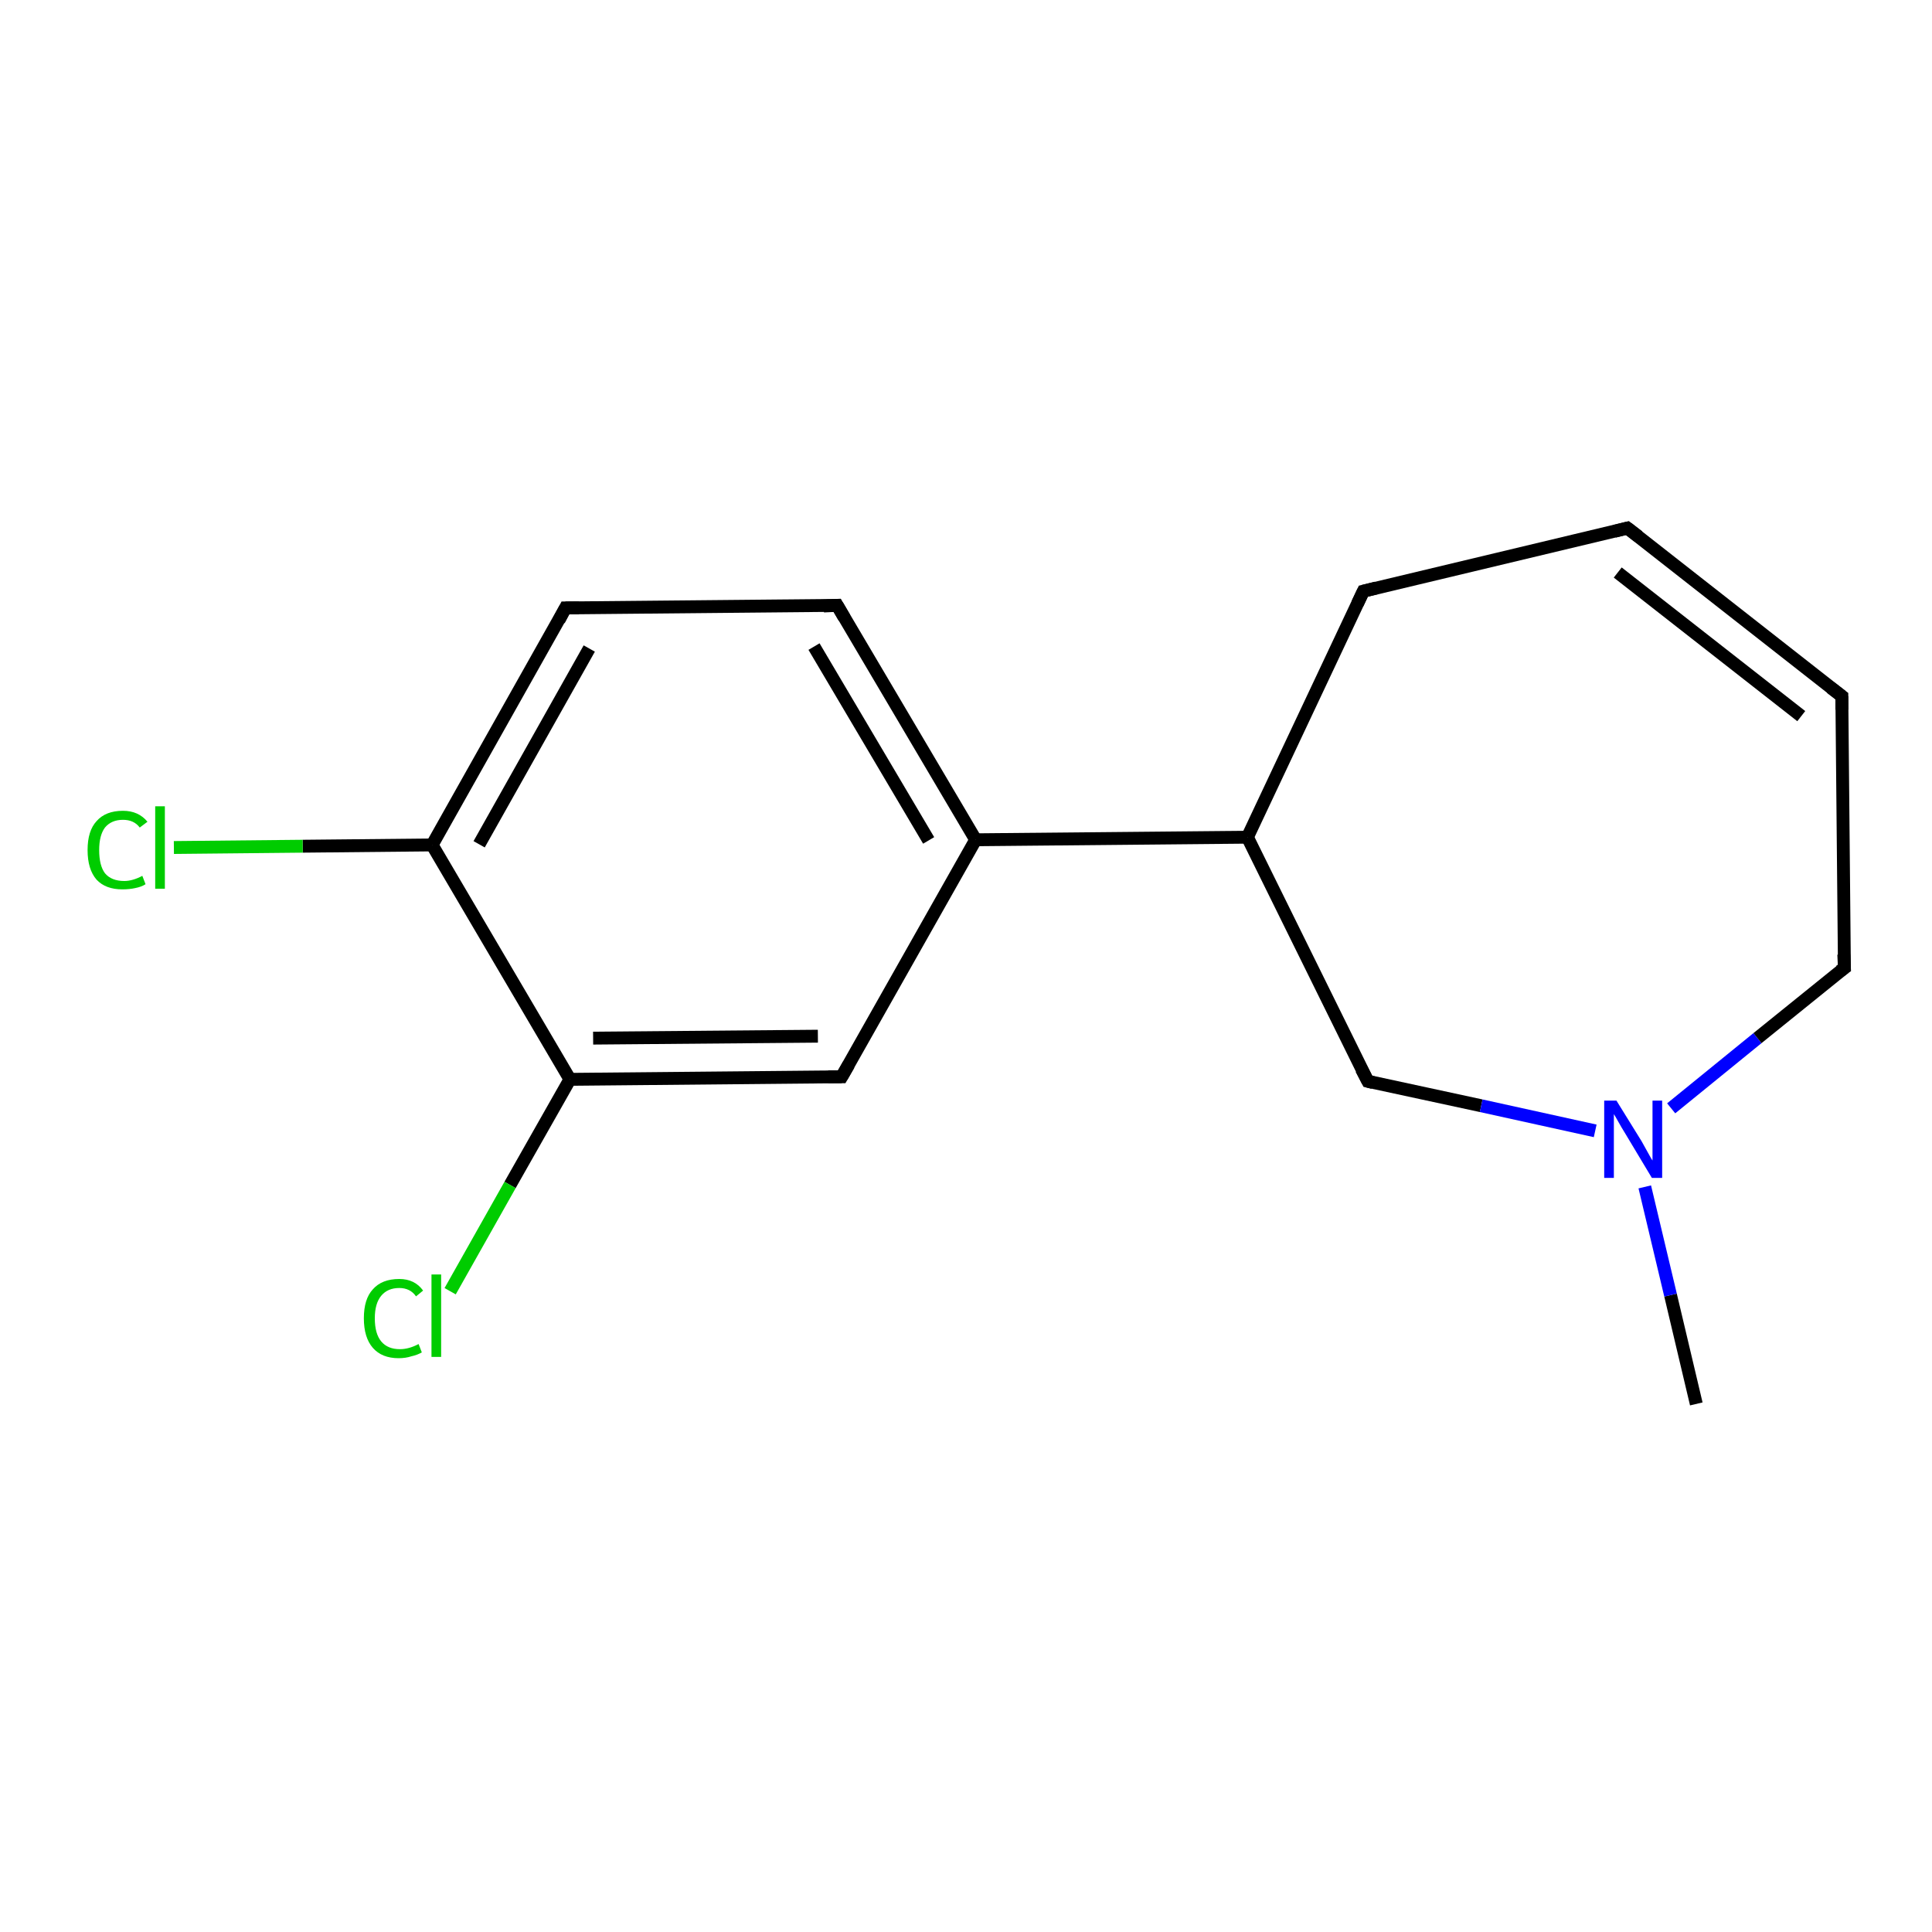 <?xml version='1.0' encoding='iso-8859-1'?>
<svg version='1.1' baseProfile='full'
              xmlns='http://www.w3.org/2000/svg'
                      xmlns:rdkit='http://www.rdkit.org/xml'
                      xmlns:xlink='http://www.w3.org/1999/xlink'
                  xml:space='preserve'
width='300px' height='300px' viewBox='0 0 300 300'>
<!-- END OF HEADER -->
<rect style='opacity:1.0;fill:#FFFFFF;stroke:none' width='300.0' height='300.0' x='0.0' y='0.0'> </rect>
<path class='bond-0 atom-0 atom-1' d='M 263.4,218.0 L 259.4,201.1' style='fill:none;fill-rule:evenodd;stroke:#000000;stroke-width:2.0px;stroke-linecap:butt;stroke-linejoin:miter;stroke-opacity:1' />
<path class='bond-0 atom-0 atom-1' d='M 259.4,201.1 L 255.4,184.3' style='fill:none;fill-rule:evenodd;stroke:#0000FF;stroke-width:2.0px;stroke-linecap:butt;stroke-linejoin:miter;stroke-opacity:1' />
<path class='bond-1 atom-1 atom-2' d='M 259.5,172.1 L 272.9,161.2' style='fill:none;fill-rule:evenodd;stroke:#0000FF;stroke-width:2.0px;stroke-linecap:butt;stroke-linejoin:miter;stroke-opacity:1' />
<path class='bond-1 atom-1 atom-2' d='M 272.9,161.2 L 286.4,150.3' style='fill:none;fill-rule:evenodd;stroke:#000000;stroke-width:2.0px;stroke-linecap:butt;stroke-linejoin:miter;stroke-opacity:1' />
<path class='bond-2 atom-2 atom-3' d='M 286.4,150.3 L 286.0,108.1' style='fill:none;fill-rule:evenodd;stroke:#000000;stroke-width:2.0px;stroke-linecap:butt;stroke-linejoin:miter;stroke-opacity:1' />
<path class='bond-3 atom-3 atom-4' d='M 286.0,108.1 L 252.7,82.0' style='fill:none;fill-rule:evenodd;stroke:#000000;stroke-width:2.0px;stroke-linecap:butt;stroke-linejoin:miter;stroke-opacity:1' />
<path class='bond-3 atom-3 atom-4' d='M 279.7,111.2 L 251.2,88.9' style='fill:none;fill-rule:evenodd;stroke:#000000;stroke-width:2.0px;stroke-linecap:butt;stroke-linejoin:miter;stroke-opacity:1' />
<path class='bond-4 atom-4 atom-5' d='M 252.7,82.0 L 211.7,91.8' style='fill:none;fill-rule:evenodd;stroke:#000000;stroke-width:2.0px;stroke-linecap:butt;stroke-linejoin:miter;stroke-opacity:1' />
<path class='bond-5 atom-5 atom-6' d='M 211.7,91.8 L 193.7,130.0' style='fill:none;fill-rule:evenodd;stroke:#000000;stroke-width:2.0px;stroke-linecap:butt;stroke-linejoin:miter;stroke-opacity:1' />
<path class='bond-6 atom-6 atom-7' d='M 193.7,130.0 L 151.5,130.4' style='fill:none;fill-rule:evenodd;stroke:#000000;stroke-width:2.0px;stroke-linecap:butt;stroke-linejoin:miter;stroke-opacity:1' />
<path class='bond-7 atom-7 atom-8' d='M 151.5,130.4 L 130.0,94.0' style='fill:none;fill-rule:evenodd;stroke:#000000;stroke-width:2.0px;stroke-linecap:butt;stroke-linejoin:miter;stroke-opacity:1' />
<path class='bond-7 atom-7 atom-8' d='M 144.2,130.5 L 126.4,100.4' style='fill:none;fill-rule:evenodd;stroke:#000000;stroke-width:2.0px;stroke-linecap:butt;stroke-linejoin:miter;stroke-opacity:1' />
<path class='bond-8 atom-8 atom-9' d='M 130.0,94.0 L 87.8,94.4' style='fill:none;fill-rule:evenodd;stroke:#000000;stroke-width:2.0px;stroke-linecap:butt;stroke-linejoin:miter;stroke-opacity:1' />
<path class='bond-9 atom-9 atom-10' d='M 87.8,94.4 L 67.1,131.2' style='fill:none;fill-rule:evenodd;stroke:#000000;stroke-width:2.0px;stroke-linecap:butt;stroke-linejoin:miter;stroke-opacity:1' />
<path class='bond-9 atom-9 atom-10' d='M 91.5,100.7 L 74.4,131.1' style='fill:none;fill-rule:evenodd;stroke:#000000;stroke-width:2.0px;stroke-linecap:butt;stroke-linejoin:miter;stroke-opacity:1' />
<path class='bond-10 atom-10 atom-11' d='M 67.1,131.2 L 47.0,131.4' style='fill:none;fill-rule:evenodd;stroke:#000000;stroke-width:2.0px;stroke-linecap:butt;stroke-linejoin:miter;stroke-opacity:1' />
<path class='bond-10 atom-10 atom-11' d='M 47.0,131.4 L 27.0,131.6' style='fill:none;fill-rule:evenodd;stroke:#00CC00;stroke-width:2.0px;stroke-linecap:butt;stroke-linejoin:miter;stroke-opacity:1' />
<path class='bond-11 atom-10 atom-12' d='M 67.1,131.2 L 88.5,167.6' style='fill:none;fill-rule:evenodd;stroke:#000000;stroke-width:2.0px;stroke-linecap:butt;stroke-linejoin:miter;stroke-opacity:1' />
<path class='bond-12 atom-12 atom-13' d='M 88.5,167.6 L 79.2,184.0' style='fill:none;fill-rule:evenodd;stroke:#000000;stroke-width:2.0px;stroke-linecap:butt;stroke-linejoin:miter;stroke-opacity:1' />
<path class='bond-12 atom-12 atom-13' d='M 79.2,184.0 L 69.9,200.5' style='fill:none;fill-rule:evenodd;stroke:#00CC00;stroke-width:2.0px;stroke-linecap:butt;stroke-linejoin:miter;stroke-opacity:1' />
<path class='bond-13 atom-12 atom-14' d='M 88.5,167.6 L 130.7,167.2' style='fill:none;fill-rule:evenodd;stroke:#000000;stroke-width:2.0px;stroke-linecap:butt;stroke-linejoin:miter;stroke-opacity:1' />
<path class='bond-13 atom-12 atom-14' d='M 92.1,161.2 L 127.0,160.9' style='fill:none;fill-rule:evenodd;stroke:#000000;stroke-width:2.0px;stroke-linecap:butt;stroke-linejoin:miter;stroke-opacity:1' />
<path class='bond-14 atom-6 atom-15' d='M 193.7,130.0 L 212.4,167.9' style='fill:none;fill-rule:evenodd;stroke:#000000;stroke-width:2.0px;stroke-linecap:butt;stroke-linejoin:miter;stroke-opacity:1' />
<path class='bond-15 atom-15 atom-1' d='M 212.4,167.9 L 230.0,171.7' style='fill:none;fill-rule:evenodd;stroke:#000000;stroke-width:2.0px;stroke-linecap:butt;stroke-linejoin:miter;stroke-opacity:1' />
<path class='bond-15 atom-15 atom-1' d='M 230.0,171.7 L 247.7,175.6' style='fill:none;fill-rule:evenodd;stroke:#0000FF;stroke-width:2.0px;stroke-linecap:butt;stroke-linejoin:miter;stroke-opacity:1' />
<path class='bond-16 atom-14 atom-7' d='M 130.7,167.2 L 151.5,130.4' style='fill:none;fill-rule:evenodd;stroke:#000000;stroke-width:2.0px;stroke-linecap:butt;stroke-linejoin:miter;stroke-opacity:1' />
<path d='M 285.7,150.8 L 286.4,150.3 L 286.3,148.2' style='fill:none;stroke:#000000;stroke-width:2.0px;stroke-linecap:butt;stroke-linejoin:miter;stroke-opacity:1;' />
<path d='M 286.0,110.2 L 286.0,108.1 L 284.3,106.8' style='fill:none;stroke:#000000;stroke-width:2.0px;stroke-linecap:butt;stroke-linejoin:miter;stroke-opacity:1;' />
<path d='M 254.4,83.3 L 252.7,82.0 L 250.7,82.5' style='fill:none;stroke:#000000;stroke-width:2.0px;stroke-linecap:butt;stroke-linejoin:miter;stroke-opacity:1;' />
<path d='M 213.7,91.3 L 211.7,91.8 L 210.8,93.7' style='fill:none;stroke:#000000;stroke-width:2.0px;stroke-linecap:butt;stroke-linejoin:miter;stroke-opacity:1;' />
<path d='M 131.1,95.9 L 130.0,94.0 L 127.9,94.1' style='fill:none;stroke:#000000;stroke-width:2.0px;stroke-linecap:butt;stroke-linejoin:miter;stroke-opacity:1;' />
<path d='M 89.9,94.4 L 87.8,94.4 L 86.8,96.3' style='fill:none;stroke:#000000;stroke-width:2.0px;stroke-linecap:butt;stroke-linejoin:miter;stroke-opacity:1;' />
<path d='M 128.6,167.2 L 130.7,167.2 L 131.8,165.3' style='fill:none;stroke:#000000;stroke-width:2.0px;stroke-linecap:butt;stroke-linejoin:miter;stroke-opacity:1;' />
<path d='M 211.4,166.0 L 212.4,167.9 L 213.2,168.1' style='fill:none;stroke:#000000;stroke-width:2.0px;stroke-linecap:butt;stroke-linejoin:miter;stroke-opacity:1;' />
<path class='atom-1' d='M 251.0 170.9
L 254.9 177.2
Q 255.3 177.9, 255.9 179.0
Q 256.5 180.1, 256.6 180.2
L 256.6 170.9
L 258.1 170.9
L 258.1 182.9
L 256.5 182.9
L 252.3 175.9
Q 251.8 175.1, 251.3 174.2
Q 250.8 173.3, 250.6 173.0
L 250.6 182.9
L 249.1 182.9
L 249.1 170.9
L 251.0 170.9
' fill='#0000FF'/>
<path class='atom-11' d='M 13.6 132.0
Q 13.6 129.0, 15.0 127.5
Q 16.4 125.9, 19.1 125.9
Q 21.5 125.9, 22.9 127.6
L 21.7 128.5
Q 20.8 127.3, 19.1 127.3
Q 17.3 127.3, 16.3 128.5
Q 15.4 129.7, 15.4 132.0
Q 15.4 134.4, 16.3 135.6
Q 17.3 136.8, 19.3 136.8
Q 20.6 136.8, 22.1 136.0
L 22.6 137.3
Q 22.0 137.7, 21.0 137.9
Q 20.1 138.1, 19.0 138.1
Q 16.4 138.1, 15.0 136.6
Q 13.6 135.0, 13.6 132.0
' fill='#00CC00'/>
<path class='atom-11' d='M 24.1 125.2
L 25.6 125.2
L 25.6 138.0
L 24.1 138.0
L 24.1 125.2
' fill='#00CC00'/>
<path class='atom-13' d='M 56.5 204.7
Q 56.5 201.7, 57.9 200.2
Q 59.3 198.6, 62.0 198.6
Q 64.4 198.6, 65.7 200.4
L 64.6 201.3
Q 63.7 200.0, 62.0 200.0
Q 60.2 200.0, 59.2 201.2
Q 58.2 202.4, 58.2 204.7
Q 58.2 207.1, 59.2 208.3
Q 60.2 209.5, 62.1 209.5
Q 63.5 209.5, 65.0 208.7
L 65.5 210.0
Q 64.8 210.4, 63.9 210.6
Q 63.0 210.9, 61.9 210.9
Q 59.3 210.9, 57.9 209.3
Q 56.5 207.7, 56.5 204.7
' fill='#00CC00'/>
<path class='atom-13' d='M 67.0 197.9
L 68.5 197.9
L 68.5 210.7
L 67.0 210.7
L 67.0 197.9
' fill='#00CC00'/>
</svg>
